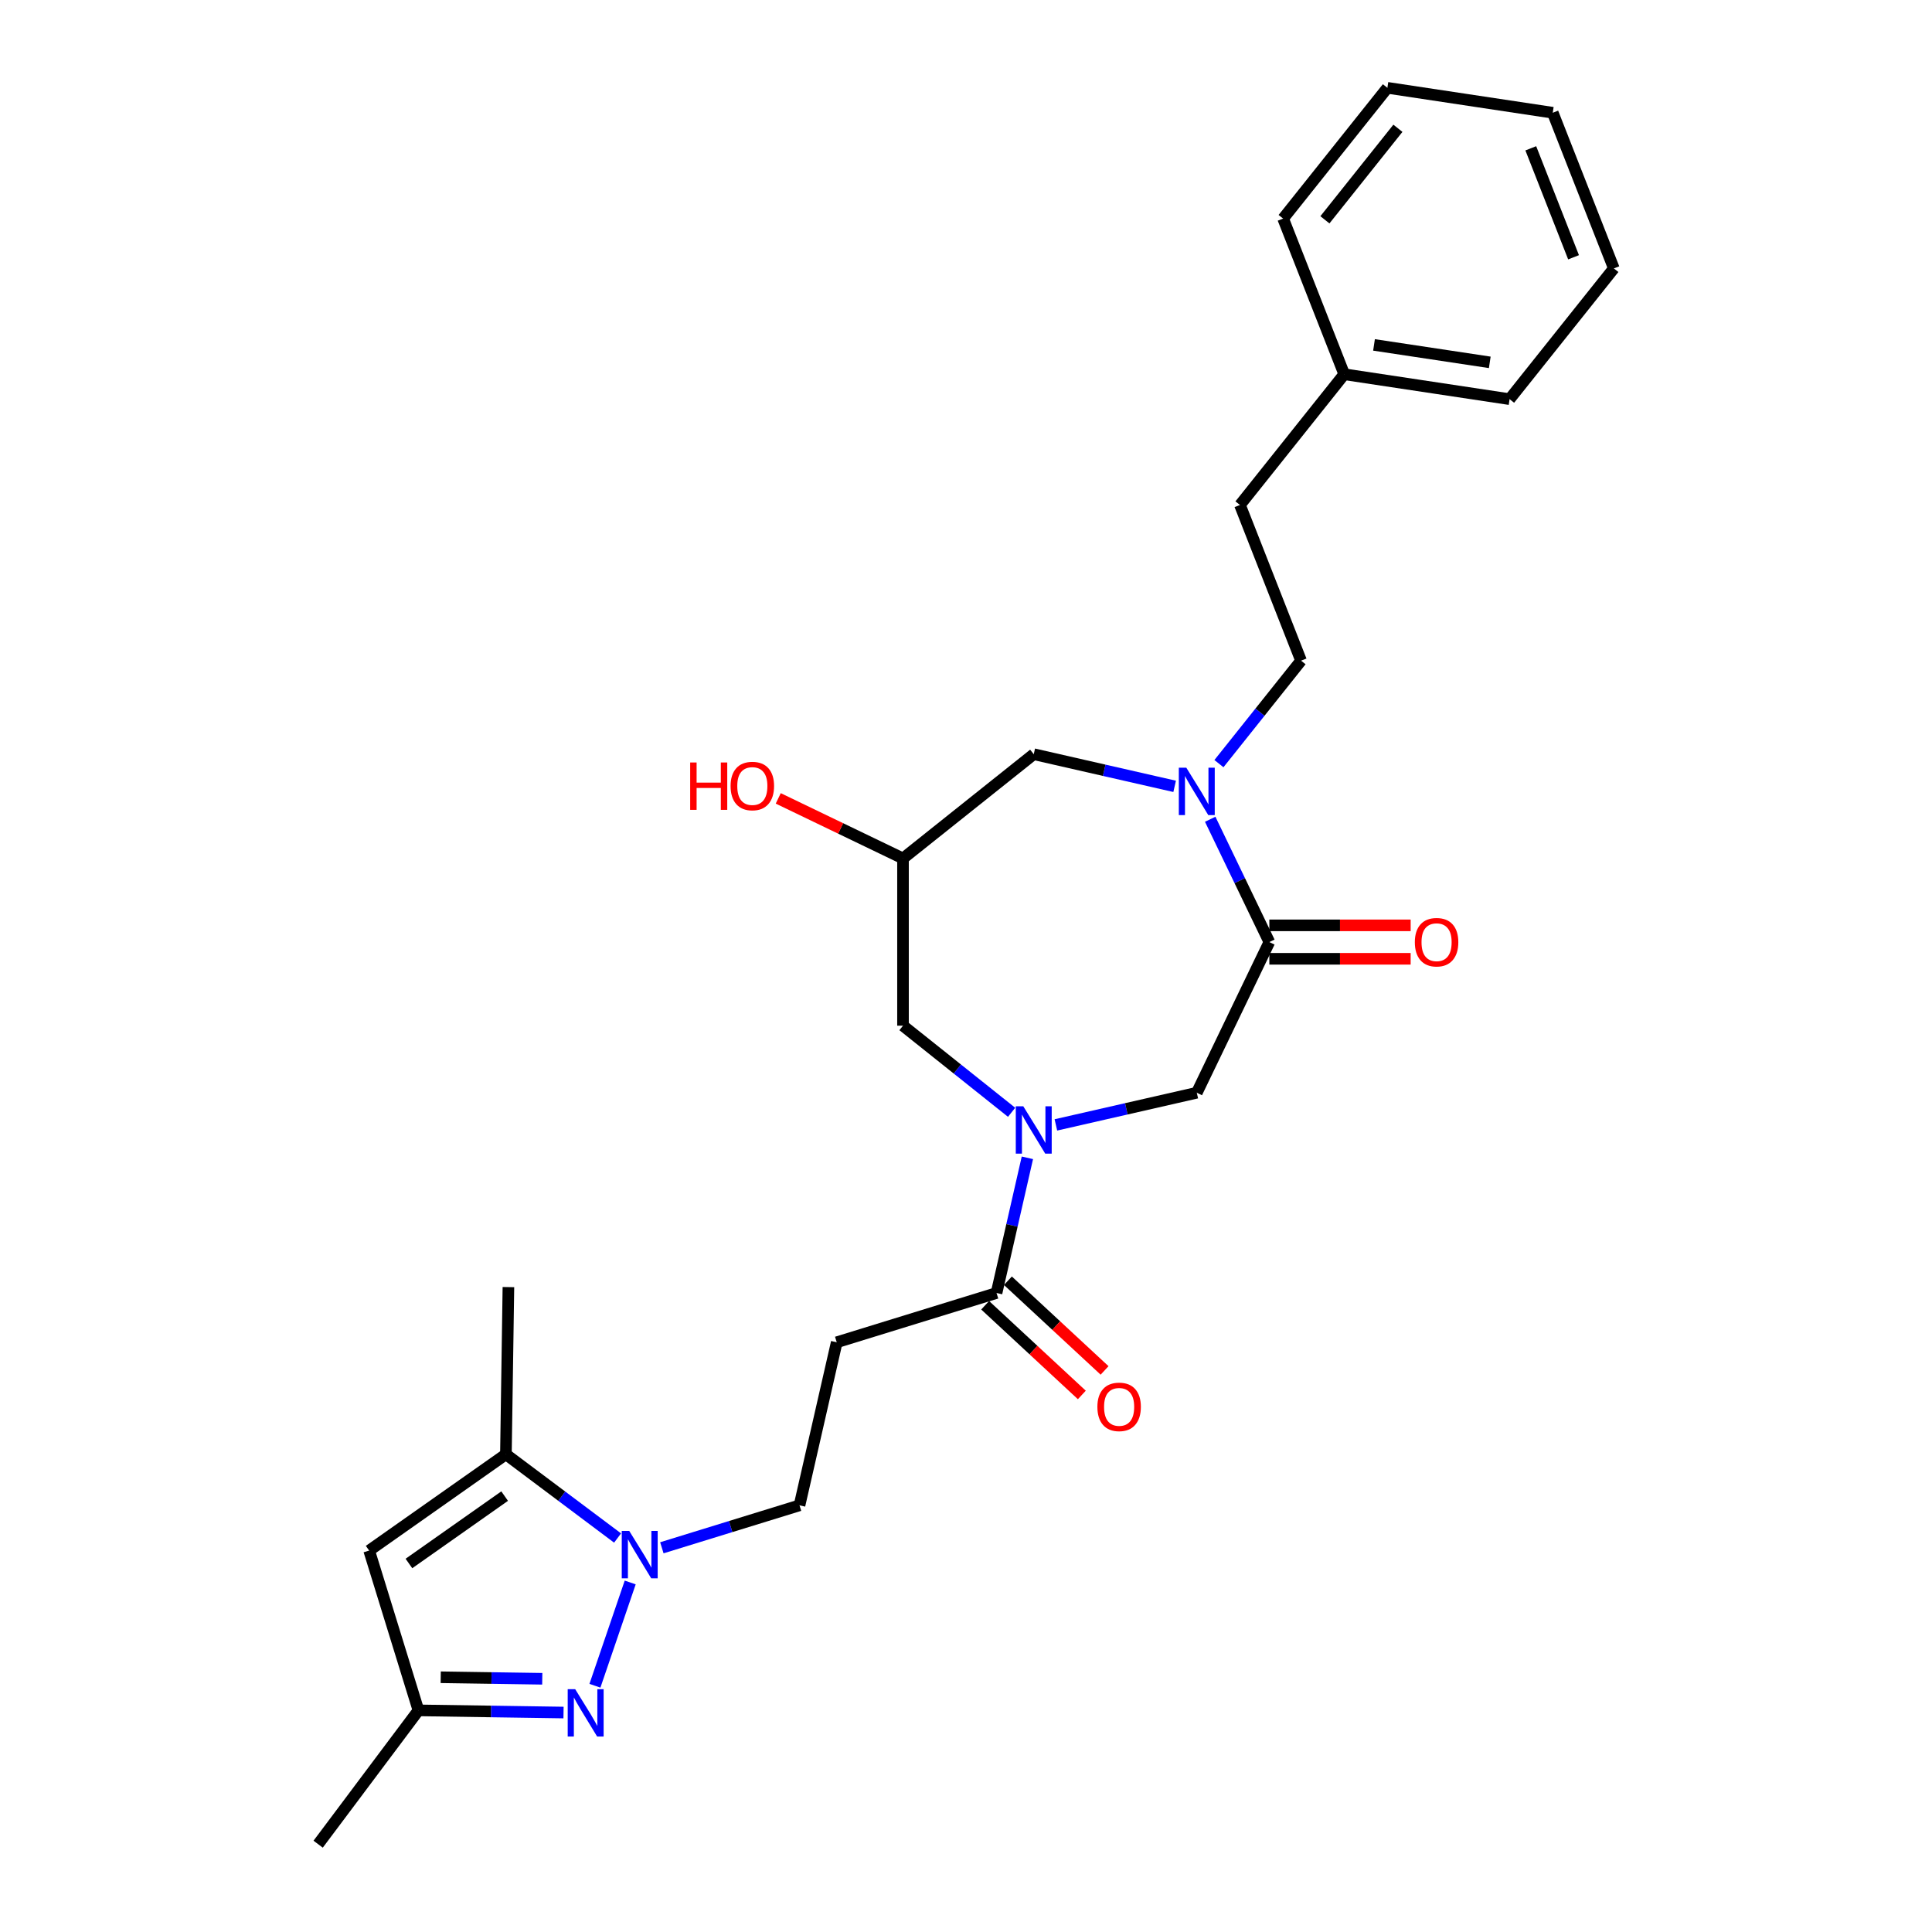 <?xml version='1.0' encoding='iso-8859-1'?>
<svg version='1.1' baseProfile='full'
              xmlns='http://www.w3.org/2000/svg'
                      xmlns:rdkit='http://www.rdkit.org/xml'
                      xmlns:xlink='http://www.w3.org/1999/xlink'
                  xml:space='preserve'
width='1000px' height='1000px' viewBox='0 0 1000 1000'>
<!-- END OF HEADER -->
<rect style='opacity:1.0;fill:#FFFFFF;stroke:none' width='1000' height='1000' x='0' y='0'> </rect>
<path class='bond-1' d='M 326.192,819.089 L 307.935,872.542' style='fill:none;fill-rule:evenodd;stroke:#0000FF;stroke-width:6px;stroke-linecap:butt;stroke-linejoin:miter;stroke-opacity:1' />
<path class='bond-4' d='M 319.656,796.077 L 290.757,774.413' style='fill:none;fill-rule:evenodd;stroke:#0000FF;stroke-width:6px;stroke-linecap:butt;stroke-linejoin:miter;stroke-opacity:1' />
<path class='bond-4' d='M 290.757,774.413 L 261.858,752.749' style='fill:none;fill-rule:evenodd;stroke:#000000;stroke-width:6px;stroke-linecap:butt;stroke-linejoin:miter;stroke-opacity:1' />
<path class='bond-11' d='M 342.577,801.133 L 378.204,790.144' style='fill:none;fill-rule:evenodd;stroke:#0000FF;stroke-width:6px;stroke-linecap:butt;stroke-linejoin:miter;stroke-opacity:1' />
<path class='bond-11' d='M 378.204,790.144 L 413.83,779.155' style='fill:none;fill-rule:evenodd;stroke:#000000;stroke-width:6px;stroke-linecap:butt;stroke-linejoin:miter;stroke-opacity:1' />
<path class='bond-0' d='M 531.774,599.284 L 523.79,634.268' style='fill:none;fill-rule:evenodd;stroke:#0000FF;stroke-width:6px;stroke-linecap:butt;stroke-linejoin:miter;stroke-opacity:1' />
<path class='bond-0' d='M 523.79,634.268 L 515.805,669.252' style='fill:none;fill-rule:evenodd;stroke:#000000;stroke-width:6px;stroke-linecap:butt;stroke-linejoin:miter;stroke-opacity:1' />
<path class='bond-7' d='M 546.526,582.248 L 582.99,573.925' style='fill:none;fill-rule:evenodd;stroke:#0000FF;stroke-width:6px;stroke-linecap:butt;stroke-linejoin:miter;stroke-opacity:1' />
<path class='bond-7' d='M 582.99,573.925 L 619.455,565.603' style='fill:none;fill-rule:evenodd;stroke:#000000;stroke-width:6px;stroke-linecap:butt;stroke-linejoin:miter;stroke-opacity:1' />
<path class='bond-10' d='M 523.605,575.724 L 495.498,553.31' style='fill:none;fill-rule:evenodd;stroke:#0000FF;stroke-width:6px;stroke-linecap:butt;stroke-linejoin:miter;stroke-opacity:1' />
<path class='bond-10' d='M 495.498,553.31 L 467.391,530.895' style='fill:none;fill-rule:evenodd;stroke:#000000;stroke-width:6px;stroke-linecap:butt;stroke-linejoin:miter;stroke-opacity:1' />
<path class='bond-8' d='M 291.68,886.41 L 254.135,885.848' style='fill:none;fill-rule:evenodd;stroke:#0000FF;stroke-width:6px;stroke-linecap:butt;stroke-linejoin:miter;stroke-opacity:1' />
<path class='bond-8' d='M 254.135,885.848 L 216.591,885.287' style='fill:none;fill-rule:evenodd;stroke:#000000;stroke-width:6px;stroke-linecap:butt;stroke-linejoin:miter;stroke-opacity:1' />
<path class='bond-8' d='M 280.675,868.932 L 254.394,868.539' style='fill:none;fill-rule:evenodd;stroke:#0000FF;stroke-width:6px;stroke-linecap:butt;stroke-linejoin:miter;stroke-opacity:1' />
<path class='bond-8' d='M 254.394,868.539 L 228.113,868.145' style='fill:none;fill-rule:evenodd;stroke:#000000;stroke-width:6px;stroke-linecap:butt;stroke-linejoin:miter;stroke-opacity:1' />
<path class='bond-2' d='M 626.399,424.05 L 641.705,455.833' style='fill:none;fill-rule:evenodd;stroke:#0000FF;stroke-width:6px;stroke-linecap:butt;stroke-linejoin:miter;stroke-opacity:1' />
<path class='bond-2' d='M 641.705,455.833 L 657.011,487.616' style='fill:none;fill-rule:evenodd;stroke:#000000;stroke-width:6px;stroke-linecap:butt;stroke-linejoin:miter;stroke-opacity:1' />
<path class='bond-14' d='M 630.915,395.258 L 652.169,368.606' style='fill:none;fill-rule:evenodd;stroke:#0000FF;stroke-width:6px;stroke-linecap:butt;stroke-linejoin:miter;stroke-opacity:1' />
<path class='bond-14' d='M 652.169,368.606 L 673.423,341.954' style='fill:none;fill-rule:evenodd;stroke:#000000;stroke-width:6px;stroke-linecap:butt;stroke-linejoin:miter;stroke-opacity:1' />
<path class='bond-28' d='M 607.994,407.013 L 571.53,398.69' style='fill:none;fill-rule:evenodd;stroke:#0000FF;stroke-width:6px;stroke-linecap:butt;stroke-linejoin:miter;stroke-opacity:1' />
<path class='bond-28' d='M 571.53,398.69 L 535.066,390.368' style='fill:none;fill-rule:evenodd;stroke:#000000;stroke-width:6px;stroke-linecap:butt;stroke-linejoin:miter;stroke-opacity:1' />
<path class='bond-3' d='M 657.011,487.616 L 619.455,565.603' style='fill:none;fill-rule:evenodd;stroke:#000000;stroke-width:6px;stroke-linecap:butt;stroke-linejoin:miter;stroke-opacity:1' />
<path class='bond-15' d='M 657.011,496.272 L 693.582,496.272' style='fill:none;fill-rule:evenodd;stroke:#000000;stroke-width:6px;stroke-linecap:butt;stroke-linejoin:miter;stroke-opacity:1' />
<path class='bond-15' d='M 693.582,496.272 L 730.153,496.272' style='fill:none;fill-rule:evenodd;stroke:#FF0000;stroke-width:6px;stroke-linecap:butt;stroke-linejoin:miter;stroke-opacity:1' />
<path class='bond-15' d='M 657.011,478.96 L 693.582,478.96' style='fill:none;fill-rule:evenodd;stroke:#000000;stroke-width:6px;stroke-linecap:butt;stroke-linejoin:miter;stroke-opacity:1' />
<path class='bond-15' d='M 693.582,478.96 L 730.153,478.96' style='fill:none;fill-rule:evenodd;stroke:#FF0000;stroke-width:6px;stroke-linecap:butt;stroke-linejoin:miter;stroke-opacity:1' />
<path class='bond-5' d='M 261.858,752.749 L 191.077,802.573' style='fill:none;fill-rule:evenodd;stroke:#000000;stroke-width:6px;stroke-linecap:butt;stroke-linejoin:miter;stroke-opacity:1' />
<path class='bond-5' d='M 261.206,774.379 L 211.659,809.256' style='fill:none;fill-rule:evenodd;stroke:#000000;stroke-width:6px;stroke-linecap:butt;stroke-linejoin:miter;stroke-opacity:1' />
<path class='bond-19' d='M 261.858,752.749 L 263.153,666.199' style='fill:none;fill-rule:evenodd;stroke:#000000;stroke-width:6px;stroke-linecap:butt;stroke-linejoin:miter;stroke-opacity:1' />
<path class='bond-27' d='M 191.077,802.573 L 216.591,885.287' style='fill:none;fill-rule:evenodd;stroke:#000000;stroke-width:6px;stroke-linecap:butt;stroke-linejoin:miter;stroke-opacity:1' />
<path class='bond-6' d='M 515.805,669.252 L 433.091,694.766' style='fill:none;fill-rule:evenodd;stroke:#000000;stroke-width:6px;stroke-linecap:butt;stroke-linejoin:miter;stroke-opacity:1' />
<path class='bond-16' d='M 509.917,675.598 L 534.935,698.811' style='fill:none;fill-rule:evenodd;stroke:#000000;stroke-width:6px;stroke-linecap:butt;stroke-linejoin:miter;stroke-opacity:1' />
<path class='bond-16' d='M 534.935,698.811 L 559.953,722.024' style='fill:none;fill-rule:evenodd;stroke:#FF0000;stroke-width:6px;stroke-linecap:butt;stroke-linejoin:miter;stroke-opacity:1' />
<path class='bond-16' d='M 521.692,662.907 L 546.71,686.12' style='fill:none;fill-rule:evenodd;stroke:#000000;stroke-width:6px;stroke-linecap:butt;stroke-linejoin:miter;stroke-opacity:1' />
<path class='bond-16' d='M 546.71,686.12 L 571.728,709.333' style='fill:none;fill-rule:evenodd;stroke:#FF0000;stroke-width:6px;stroke-linecap:butt;stroke-linejoin:miter;stroke-opacity:1' />
<path class='bond-21' d='M 216.591,885.287 L 164.671,954.545' style='fill:none;fill-rule:evenodd;stroke:#000000;stroke-width:6px;stroke-linecap:butt;stroke-linejoin:miter;stroke-opacity:1' />
<path class='bond-9' d='M 433.091,694.766 L 413.83,779.155' style='fill:none;fill-rule:evenodd;stroke:#000000;stroke-width:6px;stroke-linecap:butt;stroke-linejoin:miter;stroke-opacity:1' />
<path class='bond-13' d='M 467.391,530.895 L 467.391,444.336' style='fill:none;fill-rule:evenodd;stroke:#000000;stroke-width:6px;stroke-linecap:butt;stroke-linejoin:miter;stroke-opacity:1' />
<path class='bond-12' d='M 535.066,390.368 L 467.391,444.336' style='fill:none;fill-rule:evenodd;stroke:#000000;stroke-width:6px;stroke-linecap:butt;stroke-linejoin:miter;stroke-opacity:1' />
<path class='bond-18' d='M 467.391,444.336 L 435.106,428.789' style='fill:none;fill-rule:evenodd;stroke:#000000;stroke-width:6px;stroke-linecap:butt;stroke-linejoin:miter;stroke-opacity:1' />
<path class='bond-18' d='M 435.106,428.789 L 402.821,413.241' style='fill:none;fill-rule:evenodd;stroke:#FF0000;stroke-width:6px;stroke-linecap:butt;stroke-linejoin:miter;stroke-opacity:1' />
<path class='bond-17' d='M 673.423,341.954 L 641.8,261.379' style='fill:none;fill-rule:evenodd;stroke:#000000;stroke-width:6px;stroke-linecap:butt;stroke-linejoin:miter;stroke-opacity:1' />
<path class='bond-20' d='M 641.8,261.379 L 695.768,193.704' style='fill:none;fill-rule:evenodd;stroke:#000000;stroke-width:6px;stroke-linecap:butt;stroke-linejoin:miter;stroke-opacity:1' />
<path class='bond-22' d='M 695.768,193.704 L 781.36,206.605' style='fill:none;fill-rule:evenodd;stroke:#000000;stroke-width:6px;stroke-linecap:butt;stroke-linejoin:miter;stroke-opacity:1' />
<path class='bond-22' d='M 711.187,178.521 L 771.102,187.552' style='fill:none;fill-rule:evenodd;stroke:#000000;stroke-width:6px;stroke-linecap:butt;stroke-linejoin:miter;stroke-opacity:1' />
<path class='bond-23' d='M 695.768,193.704 L 664.145,113.129' style='fill:none;fill-rule:evenodd;stroke:#000000;stroke-width:6px;stroke-linecap:butt;stroke-linejoin:miter;stroke-opacity:1' />
<path class='bond-25' d='M 781.36,206.605 L 835.329,138.931' style='fill:none;fill-rule:evenodd;stroke:#000000;stroke-width:6px;stroke-linecap:butt;stroke-linejoin:miter;stroke-opacity:1' />
<path class='bond-24' d='M 664.145,113.129 L 718.113,45.455' style='fill:none;fill-rule:evenodd;stroke:#000000;stroke-width:6px;stroke-linecap:butt;stroke-linejoin:miter;stroke-opacity:1' />
<path class='bond-24' d='M 685.775,113.772 L 723.553,66.399' style='fill:none;fill-rule:evenodd;stroke:#000000;stroke-width:6px;stroke-linecap:butt;stroke-linejoin:miter;stroke-opacity:1' />
<path class='bond-26' d='M 718.113,45.455 L 803.705,58.355' style='fill:none;fill-rule:evenodd;stroke:#000000;stroke-width:6px;stroke-linecap:butt;stroke-linejoin:miter;stroke-opacity:1' />
<path class='bond-29' d='M 835.329,138.931 L 803.705,58.355' style='fill:none;fill-rule:evenodd;stroke:#000000;stroke-width:6px;stroke-linecap:butt;stroke-linejoin:miter;stroke-opacity:1' />
<path class='bond-29' d='M 814.47,133.169 L 792.334,76.766' style='fill:none;fill-rule:evenodd;stroke:#000000;stroke-width:6px;stroke-linecap:butt;stroke-linejoin:miter;stroke-opacity:1' />
<path  class='atom-0' d='M 325.698 792.412
L 333.731 805.396
Q 334.527 806.677, 335.808 808.997
Q 337.089 811.316, 337.159 811.455
L 337.159 792.412
L 340.413 792.412
L 340.413 816.925
L 337.055 816.925
L 328.434 802.73
Q 327.429 801.068, 326.356 799.163
Q 325.317 797.259, 325.006 796.671
L 325.006 816.925
L 321.82 816.925
L 321.82 792.412
L 325.698 792.412
' fill='#0000FF'/>
<path  class='atom-1' d='M 529.647 572.607
L 537.68 585.591
Q 538.476 586.872, 539.757 589.192
Q 541.038 591.512, 541.108 591.65
L 541.108 572.607
L 544.362 572.607
L 544.362 597.121
L 541.004 597.121
L 532.383 582.925
Q 531.378 581.263, 530.305 579.359
Q 529.266 577.454, 528.955 576.866
L 528.955 597.121
L 525.769 597.121
L 525.769 572.607
L 529.647 572.607
' fill='#0000FF'/>
<path  class='atom-2' d='M 297.722 874.325
L 305.754 887.309
Q 306.551 888.59, 307.832 890.91
Q 309.113 893.229, 309.182 893.368
L 309.182 874.325
L 312.437 874.325
L 312.437 898.838
L 309.078 898.838
L 300.457 884.643
Q 299.453 882.981, 298.379 881.076
Q 297.341 879.172, 297.029 878.584
L 297.029 898.838
L 293.844 898.838
L 293.844 874.325
L 297.722 874.325
' fill='#0000FF'/>
<path  class='atom-3' d='M 614.036 397.372
L 622.069 410.356
Q 622.865 411.637, 624.146 413.957
Q 625.427 416.277, 625.496 416.415
L 625.496 397.372
L 628.751 397.372
L 628.751 421.886
L 625.393 421.886
L 616.771 407.69
Q 615.767 406.028, 614.694 404.124
Q 613.655 402.219, 613.344 401.631
L 613.344 421.886
L 610.158 421.886
L 610.158 397.372
L 614.036 397.372
' fill='#0000FF'/>
<path  class='atom-16' d='M 732.317 487.685
Q 732.317 481.799, 735.226 478.51
Q 738.134 475.22, 743.57 475.22
Q 749.006 475.22, 751.914 478.51
Q 754.823 481.799, 754.823 487.685
Q 754.823 493.64, 751.88 497.033
Q 748.937 500.392, 743.57 500.392
Q 738.169 500.392, 735.226 497.033
Q 732.317 493.675, 732.317 487.685
M 743.57 497.622
Q 747.309 497.622, 749.318 495.129
Q 751.36 492.602, 751.36 487.685
Q 751.36 482.872, 749.318 480.449
Q 747.309 477.99, 743.57 477.99
Q 739.831 477.99, 737.788 480.414
Q 735.78 482.838, 735.78 487.685
Q 735.78 492.636, 737.788 495.129
Q 739.831 497.622, 743.57 497.622
' fill='#FF0000'/>
<path  class='atom-17' d='M 568.004 728.197
Q 568.004 722.311, 570.913 719.022
Q 573.821 715.732, 579.257 715.732
Q 584.693 715.732, 587.601 719.022
Q 590.51 722.311, 590.51 728.197
Q 590.51 734.152, 587.567 737.545
Q 584.624 740.904, 579.257 740.904
Q 573.856 740.904, 570.913 737.545
Q 568.004 734.187, 568.004 728.197
M 579.257 738.134
Q 582.996 738.134, 585.004 735.641
Q 587.047 733.113, 587.047 728.197
Q 587.047 723.384, 585.004 720.96
Q 582.996 718.502, 579.257 718.502
Q 575.518 718.502, 573.475 720.926
Q 571.467 723.349, 571.467 728.197
Q 571.467 733.148, 573.475 735.641
Q 575.518 738.134, 579.257 738.134
' fill='#FF0000'/>
<path  class='atom-19' d='M 357.239 394.662
L 360.563 394.662
L 360.563 405.083
L 373.097 405.083
L 373.097 394.662
L 376.421 394.662
L 376.421 419.175
L 373.097 419.175
L 373.097 407.853
L 360.563 407.853
L 360.563 419.175
L 357.239 419.175
L 357.239 394.662
' fill='#FF0000'/>
<path  class='atom-19' d='M 378.152 406.849
Q 378.152 400.963, 381.06 397.674
Q 383.969 394.385, 389.405 394.385
Q 394.84 394.385, 397.749 397.674
Q 400.657 400.963, 400.657 406.849
Q 400.657 412.804, 397.714 416.197
Q 394.771 419.556, 389.405 419.556
Q 384.003 419.556, 381.06 416.197
Q 378.152 412.839, 378.152 406.849
M 389.405 416.786
Q 393.144 416.786, 395.152 414.293
Q 397.195 411.766, 397.195 406.849
Q 397.195 402.036, 395.152 399.613
Q 393.144 397.154, 389.405 397.154
Q 385.665 397.154, 383.622 399.578
Q 381.614 402.002, 381.614 406.849
Q 381.614 411.8, 383.622 414.293
Q 385.665 416.786, 389.405 416.786
' fill='#FF0000'/>
</svg>
